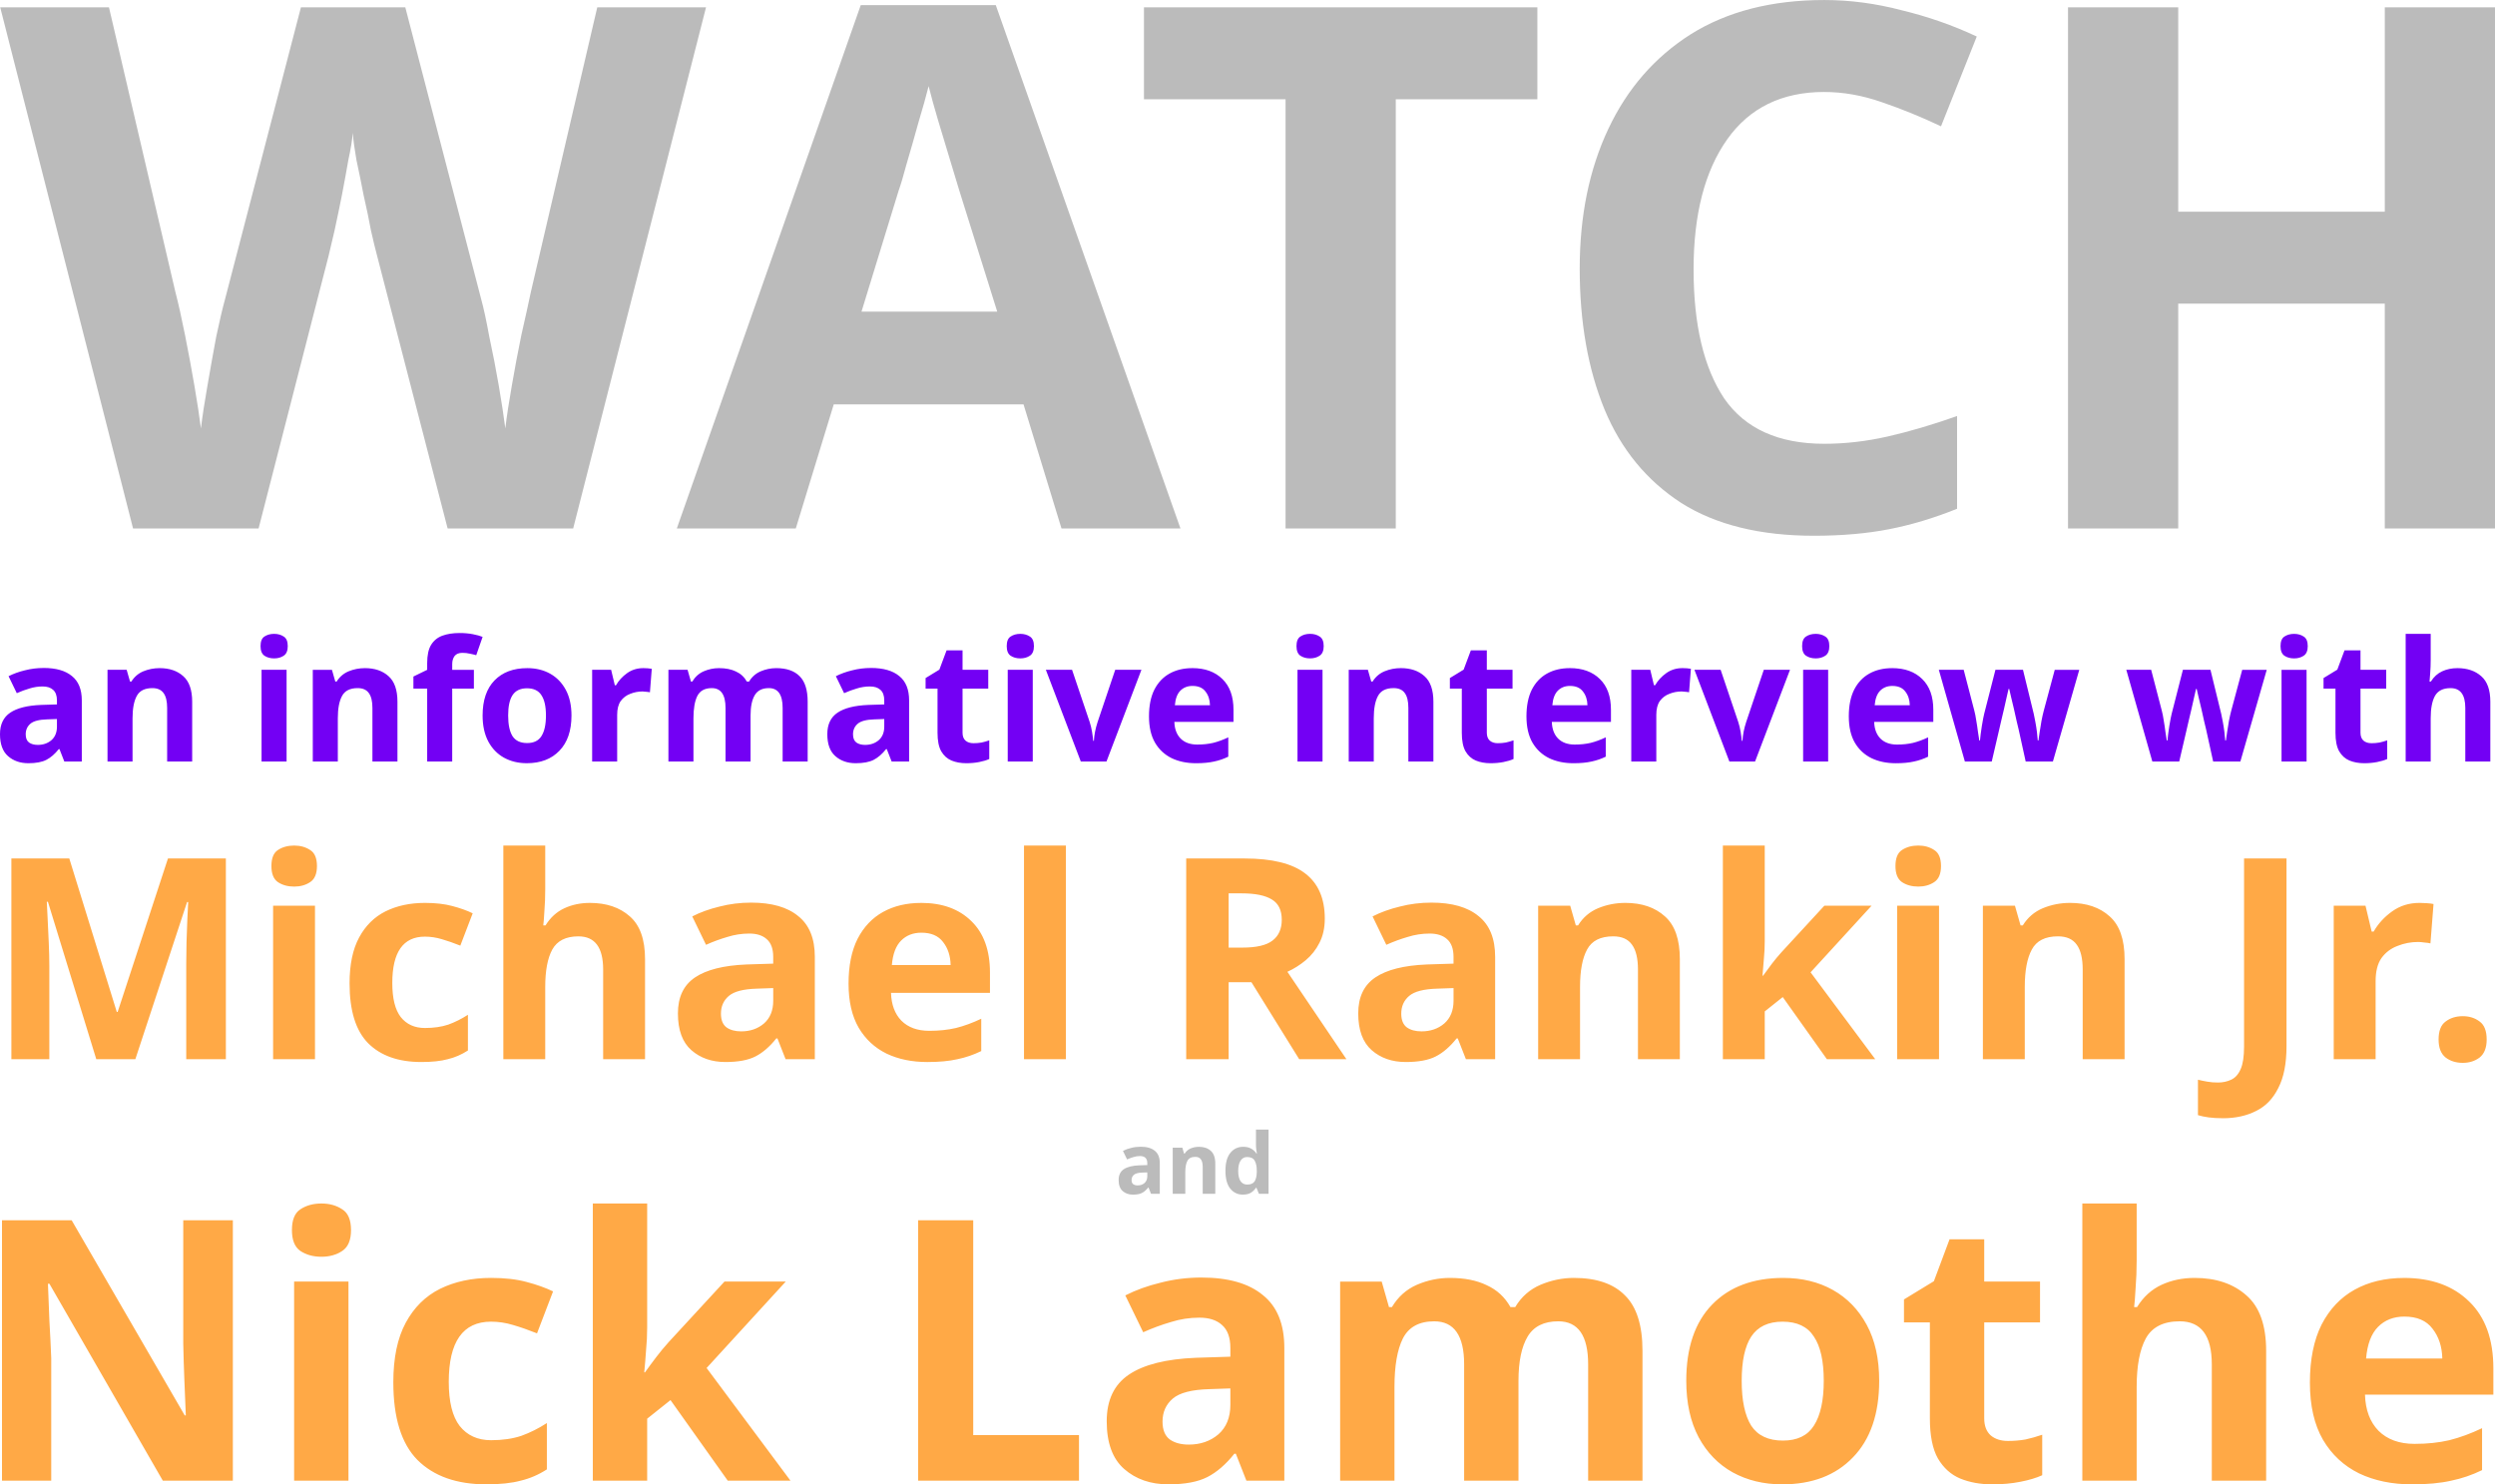 <?xml version="1.0" encoding="UTF-8" standalone="no"?>
<!-- Created with Inkscape (http://www.inkscape.org/) -->

<svg
   width="229.19mm"
   height="136.351mm"
   viewBox="0 0 229.19 136.351"
   version="1.1"
   id="svg1"
   inkscape:version="1.3 (0e150ed6c4, 2023-07-21)"
   sodipodi:docname="HAR-video-txt-pth2.svg"
   xmlns:inkscape="http://www.inkscape.org/namespaces/inkscape"
   xmlns:sodipodi="http://sodipodi.sourceforge.net/DTD/sodipodi-0.dtd"
   xmlns="http://www.w3.org/2000/svg"
   xmlns:svg="http://www.w3.org/2000/svg">
  <sodipodi:namedview
     id="namedview1"
     pagecolor="#ffffff"
     bordercolor="#000000"
     borderopacity="0.25"
     inkscape:showpageshadow="2"
     inkscape:pageopacity="0.0"
     inkscape:pagecheckerboard="0"
     inkscape:deskcolor="#d1d1d1"
     inkscape:document-units="mm"
     inkscape:zoom="0.74029882"
     inkscape:cx="347.83251"
     inkscape:cy="485.61471"
     inkscape:window-width="1920"
     inkscape:window-height="1057"
     inkscape:window-x="-8"
     inkscape:window-y="1091"
     inkscape:window-maximized="1"
     inkscape:current-layer="layer1" />
  <defs
     id="defs1" />
  <g
     inkscape:label="Layer 1"
     inkscape:groupmode="layer"
     id="layer1"
     transform="translate(19.36,-48.666)">
    <path
       d="M 45.495,49.337 33.292,97.209 H 21.759 L 15.256,72.066 q -0.201,-0.738 -0.536,-2.213 -0.268,-1.475 -0.67,-3.218 -0.335,-1.743 -0.67,-3.285 -0.268,-1.542 -0.335,-2.481 -0.067,0.939 -0.402,2.481 -0.268,1.542 -0.603,3.285 -0.335,1.676 -0.67,3.218 -0.335,1.475 -0.536,2.28 L 4.394,97.209 H -7.138 L -19.341,49.337 h 9.99 l 6.101,26.149 q 0.402,1.542 0.872,3.889 0.469,2.347 0.872,4.693 0.402,2.347 0.603,3.956 0.201,-1.676 0.603,-3.956 0.402,-2.347 0.805,-4.492 0.469,-2.213 0.805,-3.419 l 6.973,-26.819 H 17.871 l 6.973,26.819 q 0.335,1.207 0.738,3.419 0.469,2.146 0.872,4.492 0.402,2.347 0.603,3.956 0.201,-1.676 0.603,-3.956 0.402,-2.347 0.872,-4.626 0.536,-2.347 0.872,-3.956 L 35.504,49.337 Z M 78.147,97.209 74.661,85.811 H 57.228 L 53.742,97.209 H 42.813 L 59.709,49.136 H 72.113 L 89.076,97.209 Z M 72.247,77.296 68.76,66.166 q -0.335,-1.14 -0.872,-2.883 -0.536,-1.743 -1.073,-3.554 -0.536,-1.81 -0.872,-3.151 -0.335,1.341 -0.939,3.352 -0.536,1.944 -1.073,3.755 -0.469,1.743 -0.738,2.481 L 59.776,77.296 Z M 108.856,97.209 H 98.731 V 57.785 H 85.724 v -8.448 h 36.139 v 8.448 h -13.007 z m 39.357,-40.095 q -5.833,0 -8.917,4.358 -3.084,4.358 -3.084,11.935 0,7.644 2.816,11.868 2.883,4.157 9.186,4.157 2.883,0 5.833,-0.67 2.95,-0.67 6.37,-1.877 v 8.515 q -3.151,1.274 -6.236,1.877 -3.084,0.603 -6.906,0.603 -7.442,0 -12.203,-3.017 -4.76,-3.084 -7.04,-8.582 -2.28,-5.565 -2.28,-12.94 0,-7.241 2.615,-12.806 2.615,-5.565 7.576,-8.716 5.029,-3.151 12.27,-3.151 3.554,0 7.107,0.939 3.621,0.872 6.906,2.414 l -3.285,8.247 q -2.682,-1.274 -5.431,-2.213 -2.682,-0.939 -5.297,-0.939 z m 61.618,40.095 H 199.706 V 76.559 H 180.731 V 97.209 H 170.607 V 49.337 h 10.124 v 18.774 h 18.975 v -18.774 h 10.124 z"
       id="text1"
       style="font-weight:bold;font-size:67.049px;font-family:Sans;-inkscape-font-specification:'Sans, Bold';text-align:center;text-anchor:middle;fill:#bbbbbb;stroke:#010101;stroke-width:0;stroke-linecap:round;stroke-linejoin:round"
       aria-label="WATCH" />
    <path
       d="m -15.348,110.026 q 1.697,0 2.592,0.741 0.91,0.725 0.91,2.237 v 5.617 h -1.605 l -0.447,-1.142 h -0.062 q -0.54,0.679 -1.142,0.988 -0.602,0.309 -1.651,0.309 -1.126,0 -1.867,-0.648 -0.741,-0.648 -0.741,-2.021 0,-1.342 0.941,-1.975 0.941,-0.633 2.824,-0.71 l 1.466,-0.046 v -0.37 q 0,-0.664 -0.355,-0.972 -0.339,-0.309 -0.957,-0.309 -0.617,0 -1.204,0.185 -0.586,0.17 -1.173,0.432 l -0.756,-1.559 q 0.664,-0.339 1.497,-0.54 0.833,-0.216 1.728,-0.216 z m 1.219,4.691 -0.895,0.031 q -1.111,0.031 -1.543,0.401 -0.432,0.37 -0.432,0.972 0,0.525 0.309,0.756 0.309,0.216 0.802,0.216 0.741,0 1.25,-0.432 0.509,-0.447 0.509,-1.25 z m 9.428,-4.676 q 1.358,0 2.176,0.741 0.818,0.725 0.818,2.345 v 5.493 h -2.299 v -4.922 q 0,-0.91 -0.324,-1.358 -0.324,-0.463 -1.034,-0.463 -1.049,0 -1.435,0.725 -0.386,0.71 -0.386,2.052 v 3.966 h -2.299 v -8.425 h 1.759 l 0.309,1.08 h 0.123 q 0.401,-0.648 1.096,-0.941 0.71,-0.293 1.497,-0.293 z m 10.524,-3.148 q 0.509,0 0.88,0.247 0.37,0.231 0.37,0.88 0,0.633 -0.37,0.88 -0.37,0.247 -0.88,0.247 -0.525,0 -0.895,-0.247 -0.355,-0.247 -0.355,-0.88 0,-0.648 0.355,-0.88 0.37,-0.247 0.895,-0.247 z m 1.142,3.302 v 8.425 H 4.666 v -8.425 z m 7.191,-0.154 q 1.358,0 2.176,0.741 0.818,0.725 0.818,2.345 v 5.493 h -2.299 v -4.922 q 0,-0.91 -0.324,-1.358 -0.324,-0.463 -1.034,-0.463 -1.049,0 -1.435,0.725 -0.386,0.71 -0.386,2.052 v 3.966 H 9.373 V 110.196 H 11.132 l 0.309,1.08 h 0.123 q 0.401,-0.648 1.096,-0.941 0.71,-0.293 1.497,-0.293 z m 10.015,1.883 h -1.991 v 6.697 h -2.299 v -6.697 h -1.265 v -1.111 l 1.265,-0.617 v -0.617 q 0,-1.08 0.355,-1.667 0.37,-0.602 1.034,-0.849 0.679,-0.247 1.589,-0.247 0.664,0 1.219,0.108 0.556,0.108 0.895,0.247 l -0.586,1.682 q -0.262,-0.077 -0.586,-0.139 -0.309,-0.077 -0.694,-0.077 -0.478,0 -0.71,0.293 -0.216,0.293 -0.216,0.741 v 0.525 h 1.991 z m 8.965,2.469 q 0,2.099 -1.111,3.24 -1.096,1.142 -2.994,1.142 -1.173,0 -2.099,-0.509 -0.91,-0.509 -1.435,-1.481 -0.525,-0.988 -0.525,-2.392 0,-2.099 1.096,-3.225 1.096,-1.126 3.009,-1.126 1.188,0 2.099,0.509 0.91,0.509 1.435,1.481 0.525,0.972 0.525,2.361 z m -5.817,0 q 0,1.25 0.401,1.898 0.417,0.633 1.342,0.633 0.91,0 1.312,-0.633 0.417,-0.648 0.417,-1.898 0,-1.25 -0.417,-1.867 -0.401,-0.633 -1.327,-0.633 -0.91,0 -1.327,0.633 -0.401,0.617 -0.401,1.867 z m 12.422,-4.352 q 0.17,0 0.401,0.015 0.231,0.015 0.37,0.046 l -0.17,2.16 q -0.123,-0.031 -0.324,-0.046 -0.201,-0.031 -0.355,-0.031 -0.586,0 -1.126,0.216 -0.54,0.201 -0.88,0.664 -0.324,0.463 -0.324,1.265 v 4.29 h -2.299 v -8.425 h 1.744 l 0.339,1.42 h 0.108 q 0.37,-0.648 1.018,-1.111 0.648,-0.463 1.497,-0.463 z m 12.19,0 q 1.435,0 2.16,0.741 0.741,0.725 0.741,2.345 v 5.493 h -2.299 v -4.922 q 0,-1.821 -1.265,-1.821 -0.91,0 -1.296,0.648 -0.386,0.648 -0.386,1.867 v 4.228 h -2.299 v -4.922 q 0,-1.821 -1.265,-1.821 -0.957,0 -1.327,0.725 -0.355,0.71 -0.355,2.052 v 3.966 h -2.299 v -8.425 h 1.759 l 0.309,1.08 h 0.123 q 0.386,-0.648 1.049,-0.941 0.679,-0.293 1.404,-0.293 0.926,0 1.559,0.309 0.648,0.293 1.003,0.926 h 0.201 q 0.386,-0.648 1.065,-0.941 0.694,-0.293 1.42,-0.293 z m 8.718,-0.015 q 1.697,0 2.592,0.741 0.91,0.725 0.91,2.237 v 5.617 h -1.605 l -0.447,-1.142 h -0.062 q -0.54,0.679 -1.142,0.988 -0.602,0.309 -1.651,0.309 -1.126,0 -1.867,-0.648 -0.741,-0.648 -0.741,-2.021 0,-1.342 0.941,-1.975 0.941,-0.633 2.824,-0.71 l 1.466,-0.046 v -0.37 q 0,-0.664 -0.355,-0.972 -0.339,-0.309 -0.957,-0.309 -0.617,0 -1.204,0.185 -0.586,0.17 -1.173,0.432 l -0.756,-1.559 q 0.664,-0.339 1.497,-0.54 0.833,-0.216 1.728,-0.216 z m 1.219,4.691 -0.895,0.031 q -1.111,0.031 -1.543,0.401 -0.432,0.37 -0.432,0.972 0,0.525 0.309,0.756 0.309,0.216 0.802,0.216 0.741,0 1.25,-0.432 0.509,-0.447 0.509,-1.25 z m 8.194,2.222 q 0.386,0 0.741,-0.062 0.355,-0.077 0.71,-0.201 V 118.39 q -0.37,0.17 -0.926,0.278 -0.54,0.108 -1.188,0.108 -0.756,0 -1.358,-0.247 -0.586,-0.247 -0.941,-0.849 -0.339,-0.602 -0.339,-1.697 v -4.058 h -1.096 v -0.972 l 1.265,-0.772 0.664,-1.775 h 1.466 v 1.79 h 2.361 v 1.728 h -2.361 v 4.058 q 0,0.478 0.278,0.725 0.278,0.231 0.725,0.231 z m 4.305,-10.046 q 0.509,0 0.88,0.247 0.37,0.231 0.37,0.88 0,0.633 -0.37,0.88 -0.37,0.247 -0.88,0.247 -0.525,0 -0.895,-0.247 -0.355,-0.247 -0.355,-0.88 0,-0.648 0.355,-0.88 0.37,-0.247 0.895,-0.247 z m 1.142,3.302 v 8.425 h -2.299 v -8.425 z m 4.413,8.425 -3.21,-8.425 h 2.407 l 1.62,4.799 q 0.139,0.432 0.216,0.895 0.077,0.463 0.108,0.833 h 0.062 q 0.046,-0.833 0.339,-1.728 l 1.62,-4.799 h 2.407 l -3.21,8.425 z m 10.246,-8.58 q 1.744,0 2.762,1.003 1.018,0.988 1.018,2.824 v 1.111 h -5.432 q 0.031,0.972 0.571,1.528 0.556,0.556 1.528,0.556 0.802,0 1.466,-0.154 0.679,-0.17 1.389,-0.509 v 1.775 q -0.633,0.309 -1.312,0.448 -0.679,0.154 -1.651,0.154 -1.265,0 -2.237,-0.463 -0.972,-0.478 -1.528,-1.42 -0.556,-0.957 -0.556,-2.423 0,-1.466 0.494,-2.454 0.509,-0.988 1.404,-1.481 0.895,-0.494 2.083,-0.494 z m 0.015,1.636 q -0.679,0 -1.111,0.432 -0.432,0.432 -0.509,1.342 h 3.225 q -0.015,-0.756 -0.417,-1.265 -0.386,-0.509 -1.188,-0.509 z m 10.802,-4.784 q 0.509,0 0.88,0.247 0.37,0.231 0.37,0.88 0,0.633 -0.37,0.88 -0.37,0.247 -0.88,0.247 -0.525,0 -0.895,-0.247 -0.355,-0.247 -0.355,-0.88 0,-0.648 0.355,-0.88 0.37,-0.247 0.895,-0.247 z m 1.142,3.302 v 8.425 h -2.299 v -8.425 z m 7.191,-0.154 q 1.358,0 2.176,0.741 0.818,0.725 0.818,2.345 v 5.493 h -2.299 v -4.922 q 0,-0.91 -0.324,-1.358 -0.324,-0.463 -1.034,-0.463 -1.049,0 -1.435,0.725 -0.386,0.71 -0.386,2.052 v 3.966 h -2.299 v -8.425 h 1.759 l 0.309,1.08 h 0.123 q 0.401,-0.648 1.096,-0.941 0.71,-0.293 1.497,-0.293 z m 8.904,6.898 q 0.386,0 0.741,-0.062 0.355,-0.077 0.71,-0.201 V 118.39 q -0.37,0.17 -0.926,0.278 -0.54,0.108 -1.188,0.108 -0.756,0 -1.358,-0.247 -0.586,-0.247 -0.941,-0.849 -0.339,-0.602 -0.339,-1.697 v -4.058 h -1.096 v -0.972 l 1.265,-0.772 0.664,-1.775 h 1.466 v 1.79 h 2.361 v 1.728 h -2.361 v 4.058 q 0,0.478 0.278,0.725 0.278,0.231 0.725,0.231 z m 6.62,-6.898 q 1.744,0 2.762,1.003 1.018,0.988 1.018,2.824 v 1.111 h -5.432 q 0.031,0.972 0.571,1.528 0.556,0.556 1.528,0.556 0.802,0 1.466,-0.154 0.679,-0.17 1.389,-0.509 v 1.775 q -0.633,0.309 -1.312,0.448 -0.679,0.154 -1.651,0.154 -1.265,0 -2.237,-0.463 -0.972,-0.478 -1.528,-1.42 -0.556,-0.957 -0.556,-2.423 0,-1.466 0.494,-2.454 0.509,-0.988 1.404,-1.481 0.895,-0.494 2.083,-0.494 z m 0.015,1.636 q -0.679,0 -1.111,0.432 -0.432,0.432 -0.509,1.342 h 3.225 q -0.015,-0.756 -0.417,-1.265 -0.386,-0.509 -1.188,-0.509 z m 10.339,-1.636 q 0.17,0 0.401,0.015 0.231,0.015 0.37,0.046 l -0.17,2.16 q -0.123,-0.031 -0.324,-0.046 -0.201,-0.031 -0.355,-0.031 -0.586,0 -1.126,0.216 -0.54,0.201 -0.88,0.664 -0.324,0.463 -0.324,1.265 v 4.29 h -2.299 v -8.425 h 1.744 l 0.339,1.42 h 0.108 q 0.37,-0.648 1.018,-1.111 0.648,-0.463 1.497,-0.463 z m 4.305,8.58 -3.21,-8.425 h 2.407 l 1.62,4.799 q 0.139,0.432 0.216,0.895 0.077,0.463 0.108,0.833 h 0.062 q 0.046,-0.833 0.339,-1.728 l 1.62,-4.799 h 2.407 l -3.21,8.425 z m 7.931,-11.727 q 0.509,0 0.88,0.247 0.37,0.231 0.37,0.88 0,0.633 -0.37,0.88 -0.37,0.247 -0.88,0.247 -0.525,0 -0.895,-0.247 -0.355,-0.247 -0.355,-0.88 0,-0.648 0.355,-0.88 0.37,-0.247 0.895,-0.247 z m 1.142,3.302 v 8.425 h -2.299 v -8.425 z m 5.879,-0.154 q 1.744,0 2.762,1.003 1.018,0.988 1.018,2.824 v 1.111 h -5.432 q 0.031,0.972 0.571,1.528 0.556,0.556 1.528,0.556 0.802,0 1.466,-0.154 0.679,-0.17 1.389,-0.509 v 1.775 q -0.633,0.309 -1.312,0.448 -0.679,0.154 -1.651,0.154 -1.265,0 -2.237,-0.463 -0.972,-0.478 -1.528,-1.42 -0.556,-0.957 -0.556,-2.423 0,-1.466 0.494,-2.454 0.509,-0.988 1.404,-1.481 0.895,-0.494 2.083,-0.494 z m 0.015,1.636 q -0.679,0 -1.111,0.432 -0.432,0.432 -0.509,1.342 h 3.225 q -0.015,-0.756 -0.417,-1.265 -0.386,-0.509 -1.188,-0.509 z m 12.252,6.944 -0.648,-2.947 q -0.062,-0.262 -0.185,-0.772 -0.108,-0.525 -0.247,-1.111 -0.139,-0.602 -0.262,-1.096 -0.123,-0.509 -0.17,-0.741 h -0.062 q -0.046,0.231 -0.17,0.741 -0.108,0.494 -0.247,1.096 -0.139,0.586 -0.262,1.111 -0.123,0.525 -0.185,0.802 l -0.679,2.916 h -2.469 l -2.392,-8.425 h 2.284 l 0.972,3.734 q 0.108,0.401 0.185,0.941 0.093,0.525 0.154,1.034 0.077,0.494 0.123,0.787 h 0.062 q 0.015,-0.216 0.062,-0.571 0.046,-0.37 0.108,-0.756 0.077,-0.386 0.123,-0.694 0.062,-0.309 0.093,-0.432 l 1.034,-4.043 h 2.531 l 0.988,4.043 q 0.046,0.216 0.139,0.694 0.093,0.478 0.154,0.972 0.062,0.494 0.077,0.787 h 0.062 q 0.031,-0.262 0.108,-0.756 0.077,-0.509 0.17,-1.049 0.108,-0.556 0.216,-0.957 l 1.003,-3.734 h 2.253 l -2.423,8.425 z m 17.221,0 -0.648,-2.947 q -0.062,-0.262 -0.185,-0.772 -0.108,-0.525 -0.247,-1.111 -0.139,-0.602 -0.262,-1.096 -0.123,-0.509 -0.17,-0.741 h -0.062 q -0.046,0.231 -0.17,0.741 -0.108,0.494 -0.247,1.096 -0.139,0.586 -0.262,1.111 -0.123,0.525 -0.185,0.802 l -0.679,2.916 h -2.469 l -2.392,-8.425 h 2.284 l 0.972,3.734 q 0.108,0.401 0.185,0.941 0.093,0.525 0.154,1.034 0.077,0.494 0.123,0.787 h 0.062 q 0.015,-0.216 0.062,-0.571 0.046,-0.37 0.108,-0.756 0.077,-0.386 0.123,-0.694 0.062,-0.309 0.093,-0.432 l 1.034,-4.043 h 2.531 l 0.988,4.043 q 0.046,0.216 0.139,0.694 0.093,0.478 0.154,0.972 0.062,0.494 0.077,0.787 h 0.062 q 0.031,-0.262 0.108,-0.756 0.077,-0.509 0.17,-1.049 0.108,-0.556 0.216,-0.957 l 1.003,-3.734 h 2.253 l -2.423,8.425 z m 7.438,-11.727 q 0.509,0 0.88,0.247 0.37,0.231 0.37,0.88 0,0.633 -0.37,0.88 -0.37,0.247 -0.88,0.247 -0.525,0 -0.895,-0.247 -0.355,-0.247 -0.355,-0.88 0,-0.648 0.355,-0.88 0.37,-0.247 0.895,-0.247 z m 1.142,3.302 v 8.425 h -2.299 v -8.425 z m 5.956,6.743 q 0.386,0 0.741,-0.062 0.355,-0.077 0.71,-0.201 V 118.39 q -0.37,0.17 -0.926,0.278 -0.54,0.108 -1.188,0.108 -0.756,0 -1.358,-0.247 -0.586,-0.247 -0.941,-0.849 -0.339,-0.602 -0.339,-1.697 v -4.058 h -1.096 v -0.972 l 1.265,-0.772 0.664,-1.775 h 1.466 v 1.79 h 2.361 v 1.728 h -2.361 v 4.058 q 0,0.478 0.278,0.725 0.278,0.231 0.725,0.231 z m 5.447,-10.046 v 2.392 q 0,0.633 -0.046,1.204 -0.031,0.556 -0.062,0.787 h 0.123 q 0.401,-0.648 1.034,-0.941 0.633,-0.293 1.404,-0.293 1.358,0 2.191,0.741 0.833,0.725 0.833,2.345 v 5.493 h -2.299 v -4.922 q 0,-1.821 -1.358,-1.821 -1.034,0 -1.435,0.725 -0.386,0.71 -0.386,2.052 v 3.966 h -2.299 v -11.727 z"
       id="text2"
       style="font-weight:bold;font-size:15.431px;font-family:Sans;-inkscape-font-specification:'Sans, Bold';text-align:center;text-anchor:middle;fill:#7300f4;stroke:#010101;stroke-width:0;stroke-linecap:round;stroke-linejoin:round;fill-opacity:1"
       aria-label="an informative interview with" />
    <path
       d="m -10.516,145.966 -4.442,-14.461 h -0.103 q 0.026,0.516 0.077,1.549 0.052,1.033 0.103,2.221 0.052,1.188 0.052,2.118 v 8.574 h -3.486 V 127.528 h 5.32 l 4.364,14.1 h 0.077 l 4.622,-14.1 h 5.32 v 18.438 h -3.641 v -8.729 q 0,-0.878 0.026,-2.014 0.052,-1.136 0.077,-2.143 0.052,-1.033 0.077,-1.549 h -0.103 l -4.752,14.436 z M 7.664,126.34 q 0.852,0 1.472,0.413 0.62,0.387 0.62,1.472 0,1.059 -0.62,1.472 -0.62,0.413 -1.472,0.413 -0.878,0 -1.498,-0.413 -0.594,-0.413 -0.594,-1.472 0,-1.085 0.594,-1.472 0.62,-0.413 1.498,-0.413 z m 1.911,5.526 v 14.1 H 5.727 v -14.1 z m 9.761,14.358 q -3.151,0 -4.881,-1.73 -1.704,-1.73 -1.704,-5.501 0,-2.582 0.878,-4.209 0.878,-1.627 2.427,-2.402 1.575,-0.775 3.615,-0.775 1.446,0 2.505,0.284 1.085,0.284 1.885,0.671 l -1.136,2.97 q -0.904,-0.362 -1.704,-0.594 -0.775,-0.232 -1.549,-0.232 -2.996,0 -2.996,4.261 0,2.118 0.775,3.125 0.801,1.007 2.221,1.007 1.214,0 2.143,-0.31 0.93,-0.336 1.808,-0.904 v 3.28 q -0.878,0.568 -1.859,0.801 -0.955,0.258 -2.427,0.258 z M 30.725,126.34 v 4.003 q 0,1.059 -0.077,2.014 -0.052,0.93 -0.103,1.317 h 0.207 q 0.671,-1.085 1.73,-1.575 1.059,-0.491 2.35,-0.491 2.273,0 3.667,1.24 1.394,1.214 1.394,3.925 v 9.193 h -3.848 v -8.238 q 0,-3.047 -2.273,-3.047 -1.73,0 -2.402,1.214 -0.646,1.188 -0.646,3.435 v 6.637 h -3.848 v -19.626 z m 18.903,5.242 q 2.841,0 4.338,1.24 1.524,1.214 1.524,3.744 v 9.4 h -2.686 l -0.749,-1.911 h -0.103 q -0.904,1.136 -1.911,1.653 -1.007,0.516 -2.763,0.516 -1.885,0 -3.125,-1.085 -1.24,-1.085 -1.24,-3.383 0,-2.247 1.575,-3.305 1.575,-1.059 4.726,-1.188 l 2.453,-0.077 v -0.62 q 0,-1.11 -0.594,-1.627 -0.568,-0.516 -1.601,-0.516 -1.033,0 -2.014,0.31 -0.981,0.284 -1.963,0.723 l -1.265,-2.608 q 1.11,-0.568 2.505,-0.904 1.394,-0.362 2.892,-0.362 z m 2.04,7.85 -1.498,0.052 q -1.859,0.052 -2.582,0.671 -0.723,0.62 -0.723,1.627 0,0.878 0.516,1.265 0.516,0.362 1.343,0.362 1.24,0 2.092,-0.723 0.852,-0.749 0.852,-2.092 z m 13.583,-7.825 q 2.918,0 4.622,1.679 1.704,1.653 1.704,4.726 v 1.859 h -9.09 q 0.052,1.627 0.955,2.557 0.93,0.93 2.557,0.93 1.343,0 2.453,-0.258 1.136,-0.284 2.324,-0.852 v 2.97 q -1.059,0.516 -2.195,0.749 -1.136,0.258 -2.763,0.258 -2.118,0 -3.744,-0.775 -1.627,-0.801 -2.557,-2.376 -0.93,-1.601 -0.93,-4.054 0,-2.453 0.826,-4.106 0.852,-1.653 2.35,-2.479 1.498,-0.826 3.486,-0.826 z m 0.026,2.737 q -1.136,0 -1.859,0.723 -0.723,0.723 -0.852,2.247 h 5.397 q -0.026,-1.265 -0.697,-2.118 -0.646,-0.852 -1.988,-0.852 z m 13.274,11.621 h -3.848 v -19.626 h 3.848 z M 94.975,127.528 q 3.77,0 5.552,1.369 1.808,1.369 1.808,4.158 0,1.265 -0.491,2.221 -0.465,0.93 -1.265,1.601 -0.775,0.646 -1.679,1.059 l 5.423,8.031 h -4.338 l -4.39,-7.076 H 93.503 v 7.076 H 89.604 V 127.528 Z m -0.284,3.202 H 93.503 v 4.984 h 1.265 q 1.937,0 2.763,-0.646 0.852,-0.646 0.852,-1.911 0,-1.317 -0.904,-1.859 -0.904,-0.568 -2.789,-0.568 z m 17.431,0.852 q 2.841,0 4.338,1.24 1.524,1.214 1.524,3.744 v 9.4 h -2.686 l -0.749,-1.911 h -0.103 q -0.904,1.136 -1.911,1.653 -1.007,0.516 -2.763,0.516 -1.885,0 -3.125,-1.085 -1.24,-1.085 -1.24,-3.383 0,-2.247 1.575,-3.305 1.575,-1.059 4.726,-1.188 l 2.453,-0.077 v -0.62 q 0,-1.11 -0.594,-1.627 -0.568,-0.516 -1.601,-0.516 -1.033,0 -2.014,0.31 -0.981,0.284 -1.963,0.723 l -1.265,-2.608 q 1.11,-0.568 2.505,-0.904 1.394,-0.362 2.892,-0.362 z m 2.04,7.85 -1.498,0.052 q -1.859,0.052 -2.582,0.671 -0.723,0.62 -0.723,1.627 0,0.878 0.516,1.265 0.516,0.362 1.343,0.362 1.24,0 2.092,-0.723 0.852,-0.749 0.852,-2.092 z m 15.778,-7.825 q 2.273,0 3.641,1.24 1.369,1.214 1.369,3.925 v 9.193 h -3.848 v -8.238 q 0,-1.524 -0.542,-2.273 -0.542,-0.775 -1.73,-0.775 -1.756,0 -2.402,1.214 -0.646,1.188 -0.646,3.435 v 6.637 h -3.848 v -14.1 h 2.944 l 0.516,1.808 h 0.207 q 0.671,-1.085 1.833,-1.575 1.188,-0.491 2.505,-0.491 z m 12.809,-5.268 v 8.78 q 0,0.801 -0.077,1.601 -0.052,0.775 -0.129,1.575 h 0.052 q 0.387,-0.542 0.801,-1.085 0.413,-0.542 0.878,-1.059 l 3.951,-4.287 h 4.338 l -5.604,6.12 5.94,7.98 h -4.442 l -4.054,-5.707 -1.653,1.317 v 4.39 h -3.848 v -19.626 z m 14.1,0 q 0.852,0 1.472,0.413 0.62,0.387 0.62,1.472 0,1.059 -0.62,1.472 -0.62,0.413 -1.472,0.413 -0.878,0 -1.498,-0.413 -0.594,-0.413 -0.594,-1.472 0,-1.085 0.594,-1.472 0.62,-0.413 1.498,-0.413 z m 1.911,5.526 v 14.1 h -3.848 v -14.1 z m 12.034,-0.258 q 2.273,0 3.641,1.24 1.369,1.214 1.369,3.925 v 9.193 h -3.848 v -8.238 q 0,-1.524 -0.542,-2.273 -0.542,-0.775 -1.73,-0.775 -1.756,0 -2.402,1.214 -0.646,1.188 -0.646,3.435 v 6.637 h -3.848 v -14.1 h 2.944 l 0.516,1.808 h 0.207 q 0.671,-1.085 1.834,-1.575 1.188,-0.491 2.505,-0.491 z m 14.048,19.781 q -0.749,0 -1.317,-0.077 -0.568,-0.077 -0.981,-0.207 v -3.254 q 0.413,0.103 0.878,0.181 0.439,0.077 0.955,0.077 0.671,0 1.214,-0.258 0.568,-0.258 0.878,-0.981 0.31,-0.697 0.31,-2.066 V 127.528 h 3.899 v 17.25 q 0,2.376 -0.749,3.822 -0.723,1.472 -2.04,2.118 -1.317,0.671 -3.047,0.671 z m 18.051,-19.781 q 0.284,0 0.671,0.026 0.387,0.026 0.62,0.077 l -0.284,3.615 q -0.207,-0.052 -0.542,-0.077 -0.336,-0.052 -0.594,-0.052 -0.981,0 -1.885,0.362 -0.904,0.336 -1.472,1.11 -0.542,0.775 -0.542,2.118 v 7.179 h -3.848 v -14.1 h 2.918 l 0.568,2.376 h 0.181 q 0.62,-1.085 1.704,-1.859 1.085,-0.775 2.505,-0.775 z m 1.756,12.55 q 0,-1.188 0.646,-1.653 0.646,-0.491 1.575,-0.491 0.904,0 1.549,0.491 0.646,0.465 0.646,1.653 0,1.136 -0.646,1.653 -0.646,0.491 -1.549,0.491 -0.93,0 -1.575,-0.491 -0.646,-0.516 -0.646,-1.653 z"
       id="text3"
       style="font-weight:bold;font-size:25.824px;font-family:Sans;-inkscape-font-specification:'Sans, Bold';text-align:center;text-anchor:middle;fill:#ffa946;stroke:#010101;stroke-width:0;stroke-linecap:round;stroke-linejoin:round"
       aria-label="Michael Rankin Jr." />
    <path
       d="m 85.416,154.006 q 0.854,0 1.304,0.373 0.458,0.365 0.458,1.125 v 2.825 h -0.807 l -0.225,-0.574 h -0.031 q -0.272,0.341 -0.574,0.497 -0.303,0.155 -0.83,0.155 -0.567,0 -0.939,-0.326 -0.373,-0.326 -0.373,-1.017 0,-0.675 0.473,-0.993 0.473,-0.318 1.42,-0.357 l 0.737,-0.023 v -0.186 q 0,-0.334 -0.179,-0.489 -0.171,-0.155 -0.481,-0.155 -0.31,0 -0.605,0.093 -0.295,0.085 -0.59,0.217 l -0.38,-0.784 q 0.334,-0.171 0.753,-0.272 0.419,-0.109 0.869,-0.109 z m 0.613,2.359 -0.45,0.015 q -0.559,0.015 -0.776,0.202 -0.217,0.186 -0.217,0.489 0,0.264 0.155,0.38 0.155,0.109 0.404,0.109 0.373,0 0.629,-0.217 0.256,-0.225 0.256,-0.629 z m 4.742,-2.352 q 0.683,0 1.094,0.373 0.411,0.365 0.411,1.18 v 2.763 h -1.156 v -2.476 q 0,-0.458 -0.163,-0.683 -0.163,-0.233 -0.52,-0.233 -0.528,0 -0.722,0.365 -0.194,0.357 -0.194,1.032 v 1.995 h -1.156 v -4.238 h 0.885 l 0.155,0.543 h 0.062 q 0.202,-0.326 0.551,-0.473 0.357,-0.147 0.753,-0.147 z m 4.036,4.393 q -0.706,0 -1.156,-0.551 -0.442,-0.559 -0.442,-1.638 0,-1.087 0.45,-1.645 0.45,-0.559 1.18,-0.559 0.458,0 0.753,0.179 0.295,0.178 0.466,0.442 h 0.039 q -0.023,-0.124 -0.054,-0.357 -0.031,-0.241 -0.031,-0.489 v -1.358 h 1.156 v 5.898 h -0.885 l -0.225,-0.551 h -0.047 q -0.171,0.264 -0.458,0.45 -0.287,0.178 -0.745,0.178 z m 0.404,-0.924 q 0.473,0 0.667,-0.279 0.194,-0.287 0.21,-0.854 v -0.124 q 0,-0.613 -0.194,-0.939 -0.186,-0.334 -0.698,-0.334 -0.38,0 -0.598,0.334 -0.217,0.326 -0.217,0.947 0,0.621 0.217,0.939 0.217,0.31 0.613,0.31 z"
       id="text4"
       style="font-weight:bold;font-size:7.761px;font-family:Sans;-inkscape-font-specification:'Sans, Bold';text-align:center;text-anchor:middle;fill:#bbbbbb;stroke:#010101;stroke-width:0;stroke-linecap:round;stroke-linejoin:round"
       aria-label="and" />
    <path
       d="M 2.03,184.683 H -4.403 L -14.822,166.591 h -0.134 q 0.067,1.709 0.134,3.417 0.101,1.709 0.168,3.417 v 11.257 h -4.523 v -23.921 h 6.399 l 10.386,17.924 h 0.101 q -0.067,-1.642 -0.134,-3.283 -0.067,-1.642 -0.101,-3.317 v -11.324 h 4.556 z m 8.141,-25.462 q 1.106,0 1.91,0.536 0.804,0.503 0.804,1.91 0,1.374 -0.804,1.91 -0.804,0.536 -1.91,0.536 -1.139,0 -1.943,-0.536 -0.771,-0.536 -0.771,-1.91 0,-1.407 0.771,-1.91 0.804,-0.536 1.943,-0.536 z m 2.479,7.17 v 18.292 H 7.658 v -18.292 z m 12.664,18.628 q -4.087,0 -6.332,-2.245 -2.211,-2.245 -2.211,-7.136 0,-3.35 1.139,-5.461 1.139,-2.111 3.149,-3.116 2.044,-1.005 4.69,-1.005 1.876,0 3.25,0.369 1.407,0.369 2.446,0.871 l -1.474,3.853 q -1.173,-0.469 -2.211,-0.771 -1.005,-0.302 -2.01,-0.302 -3.886,0 -3.886,5.528 0,2.747 1.005,4.054 1.039,1.307 2.881,1.307 1.575,0 2.781,-0.402 1.206,-0.436 2.345,-1.173 v 4.255 q -1.139,0.737 -2.412,1.039 -1.24,0.335 -3.149,0.335 z m 14.775,-25.797 v 11.391 q 0,1.039 -0.101,2.077 -0.067,1.005 -0.168,2.044 h 0.067 q 0.503,-0.704 1.039,-1.407 0.536,-0.704 1.139,-1.374 l 5.126,-5.561 h 5.628 l -7.27,7.94 7.706,10.352 h -5.762 l -5.26,-7.404 -2.144,1.709 v 5.695 h -4.992 v -25.462 z m 24.893,25.462 v -23.921 h 5.059 v 19.733 h 9.716 v 4.188 z m 26.032,-18.661 q 3.685,0 5.628,1.608 1.977,1.575 1.977,4.858 v 12.195 h -3.484 l -0.972,-2.479 h -0.134 q -1.173,1.474 -2.479,2.144 -1.307,0.67 -3.585,0.67 -2.446,0 -4.054,-1.407 -1.608,-1.407 -1.608,-4.389 0,-2.915 2.044,-4.288 2.044,-1.374 6.131,-1.541 l 3.183,-0.101 v -0.804 q 0,-1.441 -0.771,-2.111 -0.737,-0.67 -2.077,-0.67 -1.34,0 -2.613,0.402 -1.273,0.369 -2.546,0.938 l -1.642,-3.384 q 1.441,-0.737 3.25,-1.173 1.809,-0.469 3.752,-0.469 z m 2.647,10.185 -1.943,0.067 q -2.412,0.067 -3.35,0.871 -0.938,0.804 -0.938,2.111 0,1.139 0.67,1.642 0.67,0.469 1.742,0.469 1.608,0 2.714,-0.938 1.106,-0.972 1.106,-2.714 z m 31.56,-10.151 q 3.116,0 4.69,1.608 1.608,1.575 1.608,5.092 v 11.927 h -4.992 v -10.687 q 0,-3.953 -2.747,-3.953 -1.977,0 -2.814,1.407 -0.838,1.407 -0.838,4.054 v 9.18 h -4.992 v -10.687 q 0,-3.953 -2.747,-3.953 -2.077,0 -2.881,1.575 -0.771,1.541 -0.771,4.456 v 8.61 h -4.992 v -18.292 h 3.819 l 0.67,2.345 h 0.268 q 0.838,-1.407 2.278,-2.044 1.474,-0.637 3.049,-0.637 2.01,0 3.384,0.67 1.407,0.637 2.178,2.01 h 0.436 q 0.838,-1.407 2.312,-2.044 1.508,-0.637 3.082,-0.637 z m 28.042,9.448 q 0,4.556 -2.412,7.036 -2.379,2.479 -6.5,2.479 -2.546,0 -4.556,-1.106 -1.977,-1.106 -3.116,-3.216 -1.139,-2.144 -1.139,-5.193 0,-4.556 2.379,-7.002 2.379,-2.446 6.533,-2.446 2.58,0 4.556,1.106 1.977,1.106 3.116,3.216 1.139,2.111 1.139,5.126 z m -12.631,0 q 0,2.714 0.871,4.121 0.905,1.374 2.915,1.374 1.977,0 2.848,-1.374 0.905,-1.407 0.905,-4.121 0,-2.714 -0.905,-4.054 -0.871,-1.374 -2.881,-1.374 -1.977,0 -2.881,1.374 -0.871,1.34 -0.871,4.054 z m 24.457,5.528 q 0.838,0 1.608,-0.134 0.771,-0.168 1.541,-0.436 v 3.719 q -0.804,0.369 -2.01,0.603 -1.173,0.235 -2.58,0.235 -1.642,0 -2.948,-0.536 -1.273,-0.536 -2.044,-1.843 -0.737,-1.307 -0.737,-3.685 v -8.811 h -2.379 v -2.111 l 2.747,-1.675 1.441,-3.853 h 3.183 v 3.886 h 5.126 v 3.752 h -5.126 v 8.811 q 0,1.039 0.603,1.575 0.603,0.503 1.575,0.503 z m 11.826,-21.81 v 5.193 q 0,1.374 -0.101,2.613 -0.067,1.206 -0.134,1.709 h 0.268 q 0.871,-1.407 2.245,-2.044 1.374,-0.637 3.049,-0.637 2.948,0 4.757,1.608 1.809,1.575 1.809,5.092 v 11.927 h -4.992 v -10.687 q 0,-3.953 -2.948,-3.953 -2.245,0 -3.116,1.575 -0.838,1.541 -0.838,4.456 v 8.61 h -4.992 v -25.462 z m 24.557,6.835 q 3.786,0 5.997,2.178 2.211,2.144 2.211,6.131 v 2.412 h -11.793 q 0.067,2.111 1.24,3.317 1.206,1.206 3.317,1.206 1.742,0 3.183,-0.335 1.474,-0.369 3.015,-1.106 v 3.853 q -1.374,0.67 -2.848,0.972 -1.474,0.335 -3.585,0.335 -2.747,0 -4.858,-1.005 -2.111,-1.039 -3.317,-3.082 -1.206,-2.077 -1.206,-5.26 0,-3.183 1.072,-5.327 1.106,-2.144 3.049,-3.216 1.943,-1.072 4.523,-1.072 z m 0.034,3.551 q -1.474,0 -2.412,0.938 -0.938,0.938 -1.106,2.915 h 7.002 q -0.034,-1.642 -0.905,-2.747 -0.838,-1.106 -2.58,-1.106 z"
       id="text5"
       style="font-weight:bold;font-size:33.503px;font-family:Sans;-inkscape-font-specification:'Sans, Bold';text-align:center;text-anchor:middle;fill:#ffa946;stroke:#010101;stroke-width:0;stroke-linecap:round;stroke-linejoin:round"
       aria-label="Nick Lamothe" />
  </g>
</svg>
